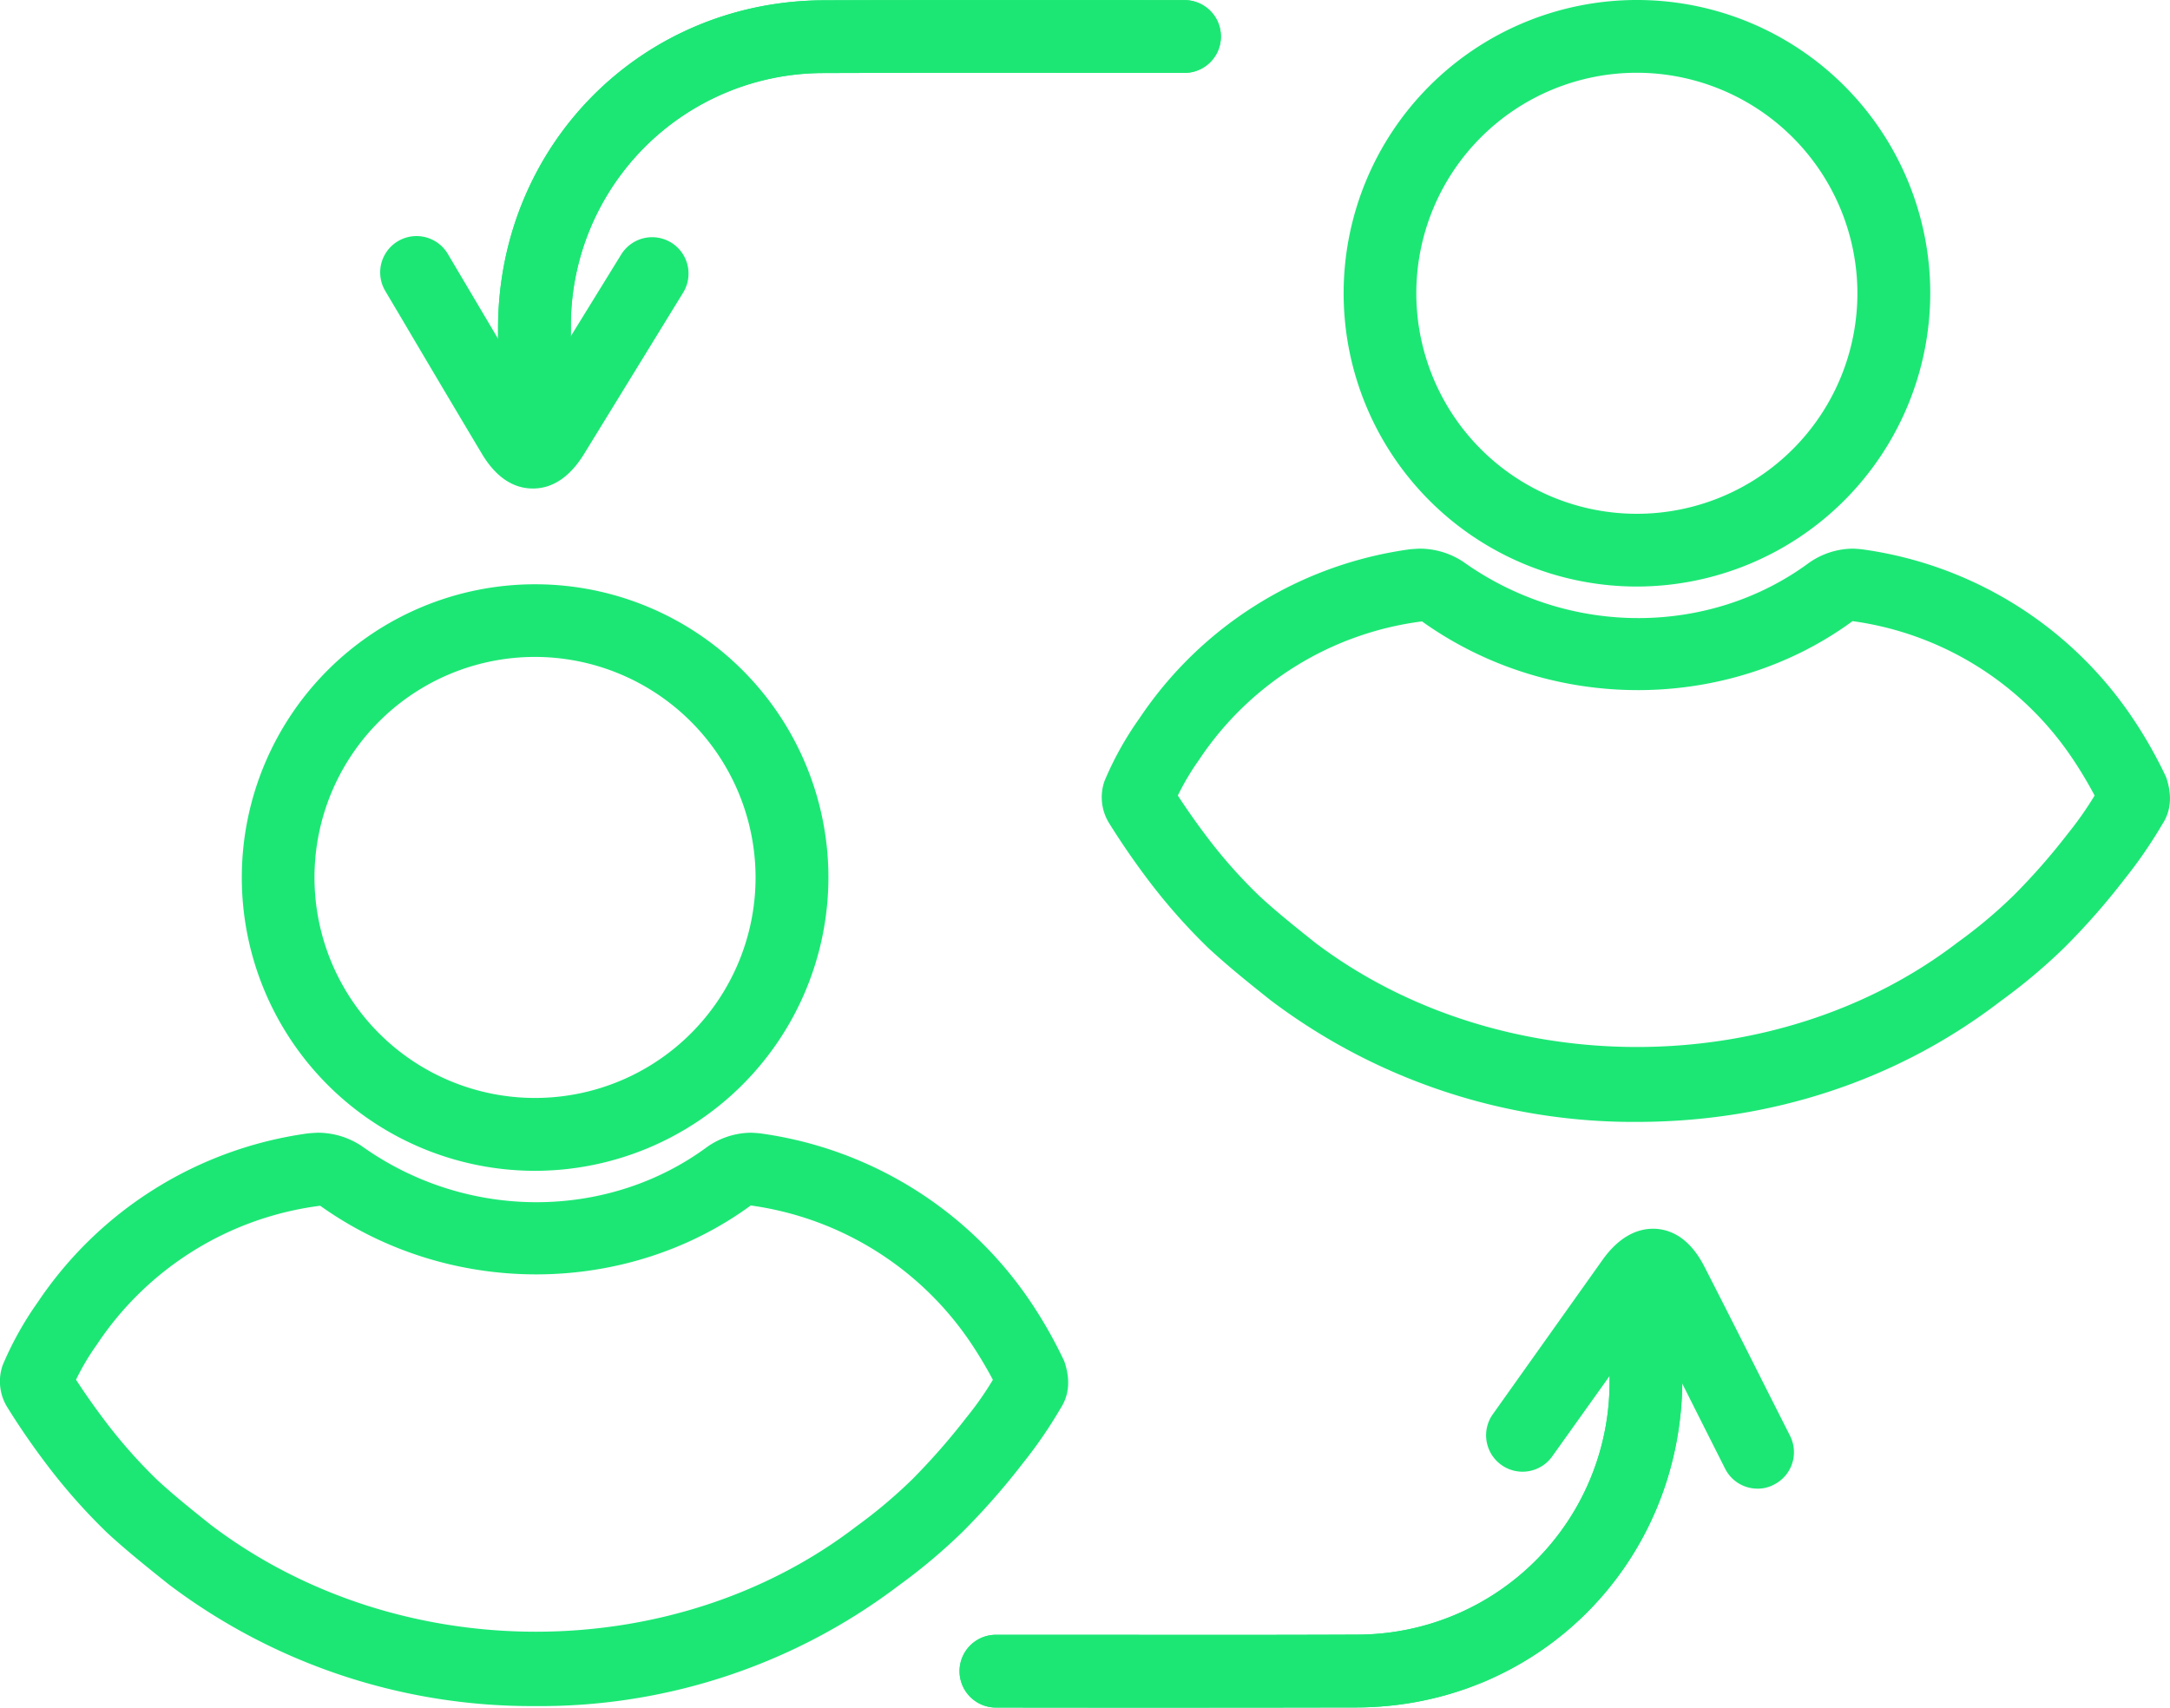 <svg xmlns="http://www.w3.org/2000/svg" width="347.616" height="273.584" viewBox="0 0 347.616 273.584">
  <g id="Gruppe_456" data-name="Gruppe 456" transform="translate(-2403.384 -4652.127)">
    <path id="Pfad_717" data-name="Pfad 717" d="M180.607,304.811a46.986,46.986,0,1,1,47-46.986A47.055,47.055,0,0,1,180.607,304.811Zm0-82.333a35.329,35.329,0,1,0,35.329,35.329,35.373,35.373,0,0,0-35.329-35.329Z" transform="translate(2308.484 4534.896)" fill="#1ce775"/>
    <path id="Pfad_718" data-name="Pfad 718" d="M157.323,443.422a96.334,96.334,0,0,1-58.671-19.493c-3.759-3-6.963-5.581-9.952-8.349a94.944,94.944,0,0,1-10.025-11.422c-1.981-2.637-4.022-5.6-5.842-8.537a7.867,7.867,0,0,1-.788-6.82,52.966,52.966,0,0,1,5.61-10.068,62.284,62.284,0,0,1,43.33-27.069c.263-.029,1.327-.1,1.573-.1a12.66,12.66,0,0,1,6.963,2.112c17.105,12.224,39.671,11.771,55.378.161a12.378,12.378,0,0,1,6.978-2.273c.29,0,1.356.073,1.617.117A62.392,62.392,0,0,1,236.939,379a71.466,71.466,0,0,1,5.173,9.193c1.034,3.044.729,5.507-.641,7.59a71.765,71.765,0,0,1-6,8.727,113.865,113.865,0,0,1-9.6,10.941,91.987,91.987,0,0,1-10.286,8.653,95.032,95.032,0,0,1-58.262,19.319ZM83.794,391.134c1.4,2.156,2.841,4.2,4.283,6.12A81.766,81.766,0,0,0,96.8,407.19c2.622,2.434,5.61,4.822,8.6,7.212,30.246,22.932,74.215,22.6,103.356.263a80.323,80.323,0,0,0,9.046-7.619,107.3,107.3,0,0,0,8.61-9.834,51.409,51.409,0,0,0,4.254-6.061c-.917-1.749-2.156-3.846-3.4-5.712a50.833,50.833,0,0,0-35.386-22.22c-19.844,14.525-48.151,14.9-68.971.044a50.6,50.6,0,0,0-35.737,22.188,38.965,38.965,0,0,0-3.381,5.683Z" transform="translate(2331.768 4482.04)" fill="#1ce775"/>
    <path id="Pfad_719" data-name="Pfad 719" d="M463.287,154.891a46.986,46.986,0,1,1,47-46.986A47.055,47.055,0,0,1,463.287,154.891Zm0-82.314a35.329,35.329,0,1,0,35.329,35.329,35.373,35.373,0,0,0-35.329-35.329Z" transform="translate(2202.308 4591.207)" fill="#1ce775"/>
    <path id="Pfad_720" data-name="Pfad 720" d="M440,293.54a96.367,96.367,0,0,1-58.671-19.493c-3.483-2.768-6.82-5.449-9.952-8.349a94.673,94.673,0,0,1-10.025-11.408c-1.98-2.651-4.022-5.61-5.842-8.537a7.879,7.879,0,0,1-.788-6.82,52.075,52.075,0,0,1,5.61-10.068,62.242,62.242,0,0,1,43.33-27.069c.263-.029,1.312-.1,1.573-.1a12.66,12.66,0,0,1,6.963,2.112c17.12,12.21,39.656,11.771,55.378.161a12.387,12.387,0,0,1,6.993-2.273c.276,0,1.312.073,1.573.117a62.389,62.389,0,0,1,43.473,27.317,71.315,71.315,0,0,1,5.173,9.178c1.034,3.044.729,5.522-.641,7.59a73.029,73.029,0,0,1-5.988,8.7,112.494,112.494,0,0,1-9.614,10.956,91.713,91.713,0,0,1-10.315,8.668C481.86,286.8,461.624,293.539,440,293.539Zm-73.529-52.288c1.4,2.141,2.842,4.2,4.283,6.12a80.884,80.884,0,0,0,8.727,9.922c2.739,2.549,5.871,5.041,9.005,7.546,29.415,22.261,73.766,22.29,102.919-.073a78.046,78.046,0,0,0,9.061-7.619,103.5,103.5,0,0,0,8.61-9.834,55.108,55.108,0,0,0,4.254-6.061c-.917-1.749-2.156-3.846-3.4-5.712a50.677,50.677,0,0,0-35.373-22.232c-19.844,14.539-48.151,14.92-68.971.044a50.547,50.547,0,0,0-35.725,22.188,40.472,40.472,0,0,0-3.393,5.712Z" transform="translate(2225.592 4538.331)" fill="#1ce775"/>
    <path id="Pfad_721" data-name="Pfad 721" d="M205.2,136.654a5.825,5.825,0,0,1-5.827-5.827l.015-17.556c.176-29.212,23.078-52.186,52.159-52.3,13.769-.059,27.522-.029,41.3-.044l16.508.015a5.827,5.827,0,0,1,0,11.654H292.839q-20.63-.044-41.232.029a40.463,40.463,0,0,0-40.559,40.7l-.029,13.112.015,4.385a5.826,5.826,0,0,1-5.829,5.829Z" transform="translate(2283.78 4591.205)" fill="#1ce775"/>
    <path id="Pfad_722" data-name="Pfad 722" d="M193.6,161.935h-.059c-3.176-.029-5.9-1.9-8.085-5.537Q179.1,145.756,172.8,135.07l-2.841-4.793a5.822,5.822,0,1,1,10.022-5.929l2.841,4.793c3.6,6.076,7.183,12.151,10.81,18.212l14.117-22.9a5.826,5.826,0,1,1,9.934,6.09L201.8,156.416c-2.254,3.656-5.022,5.52-8.2,5.52Z" transform="translate(2295.138 4568.459)" fill="#1ce775"/>
    <path id="Pfad_723" data-name="Pfad 723" d="M205.2,136.654a5.825,5.825,0,0,1-5.827-5.827l.015-17.556c.176-29.212,23.078-52.186,52.159-52.3,13.769-.059,27.522-.029,41.3-.044l16.508.015a5.827,5.827,0,0,1,0,11.654H292.839q-20.63-.044-41.232.029a40.463,40.463,0,0,0-40.559,40.7l-.029,13.112.015,4.385a5.826,5.826,0,0,1-5.829,5.829Z" transform="translate(2283.78 4591.205)" fill="#1ce775"/>
    <path id="Pfad_724" data-name="Pfad 724" d="M357.858,453.526H340.724l-17.105-.015a5.827,5.827,0,0,1,0-11.654h17.12c13.519.015,27.054.029,40.634-.029a40.455,40.455,0,0,0,40.547-40.72l.015-11.642-.015-5.842a5.827,5.827,0,0,1,11.654,0v17.556c-.176,29.212-23.078,52.2-52.159,52.317-7.834.012-15.7.027-23.556.027Z" transform="translate(2239.303 4472.186)" fill="#1ce775"/>
    <path id="Pfad_725" data-name="Pfad 725" d="M496.37,417.84a5.8,5.8,0,0,1-5.2-3.2l-3.337-6.615c-2.9-5.768-5.783-11.524-8.727-17.263L463.475,412.67a5.835,5.835,0,0,1-9.513-6.761l17.585-24.739c2.534-3.542,5.493-5.159,8.624-4.954,3.161.249,5.754,2.288,7.693,6.076,3.483,6.8,6.934,13.651,10.373,20.486l3.337,6.6a5.815,5.815,0,0,1-2.593,7.824,5.456,5.456,0,0,1-2.612.639Z" transform="translate(2188.562 4472.787)" fill="#1ce775"/>
    <path id="Pfad_726" data-name="Pfad 726" d="M357.858,453.526H340.724l-17.105-.015a5.827,5.827,0,0,1,0-11.654h17.12c13.519.015,27.054.029,40.634-.029a40.455,40.455,0,0,0,40.547-40.72l.015-11.642-.015-5.842a5.827,5.827,0,0,1,11.654,0v17.556c-.176,29.212-23.078,52.2-52.159,52.317-7.834.012-15.7.027-23.556.027Z" transform="translate(2239.303 4472.186)" fill="#1ce775"/>
  </g>
</svg>
